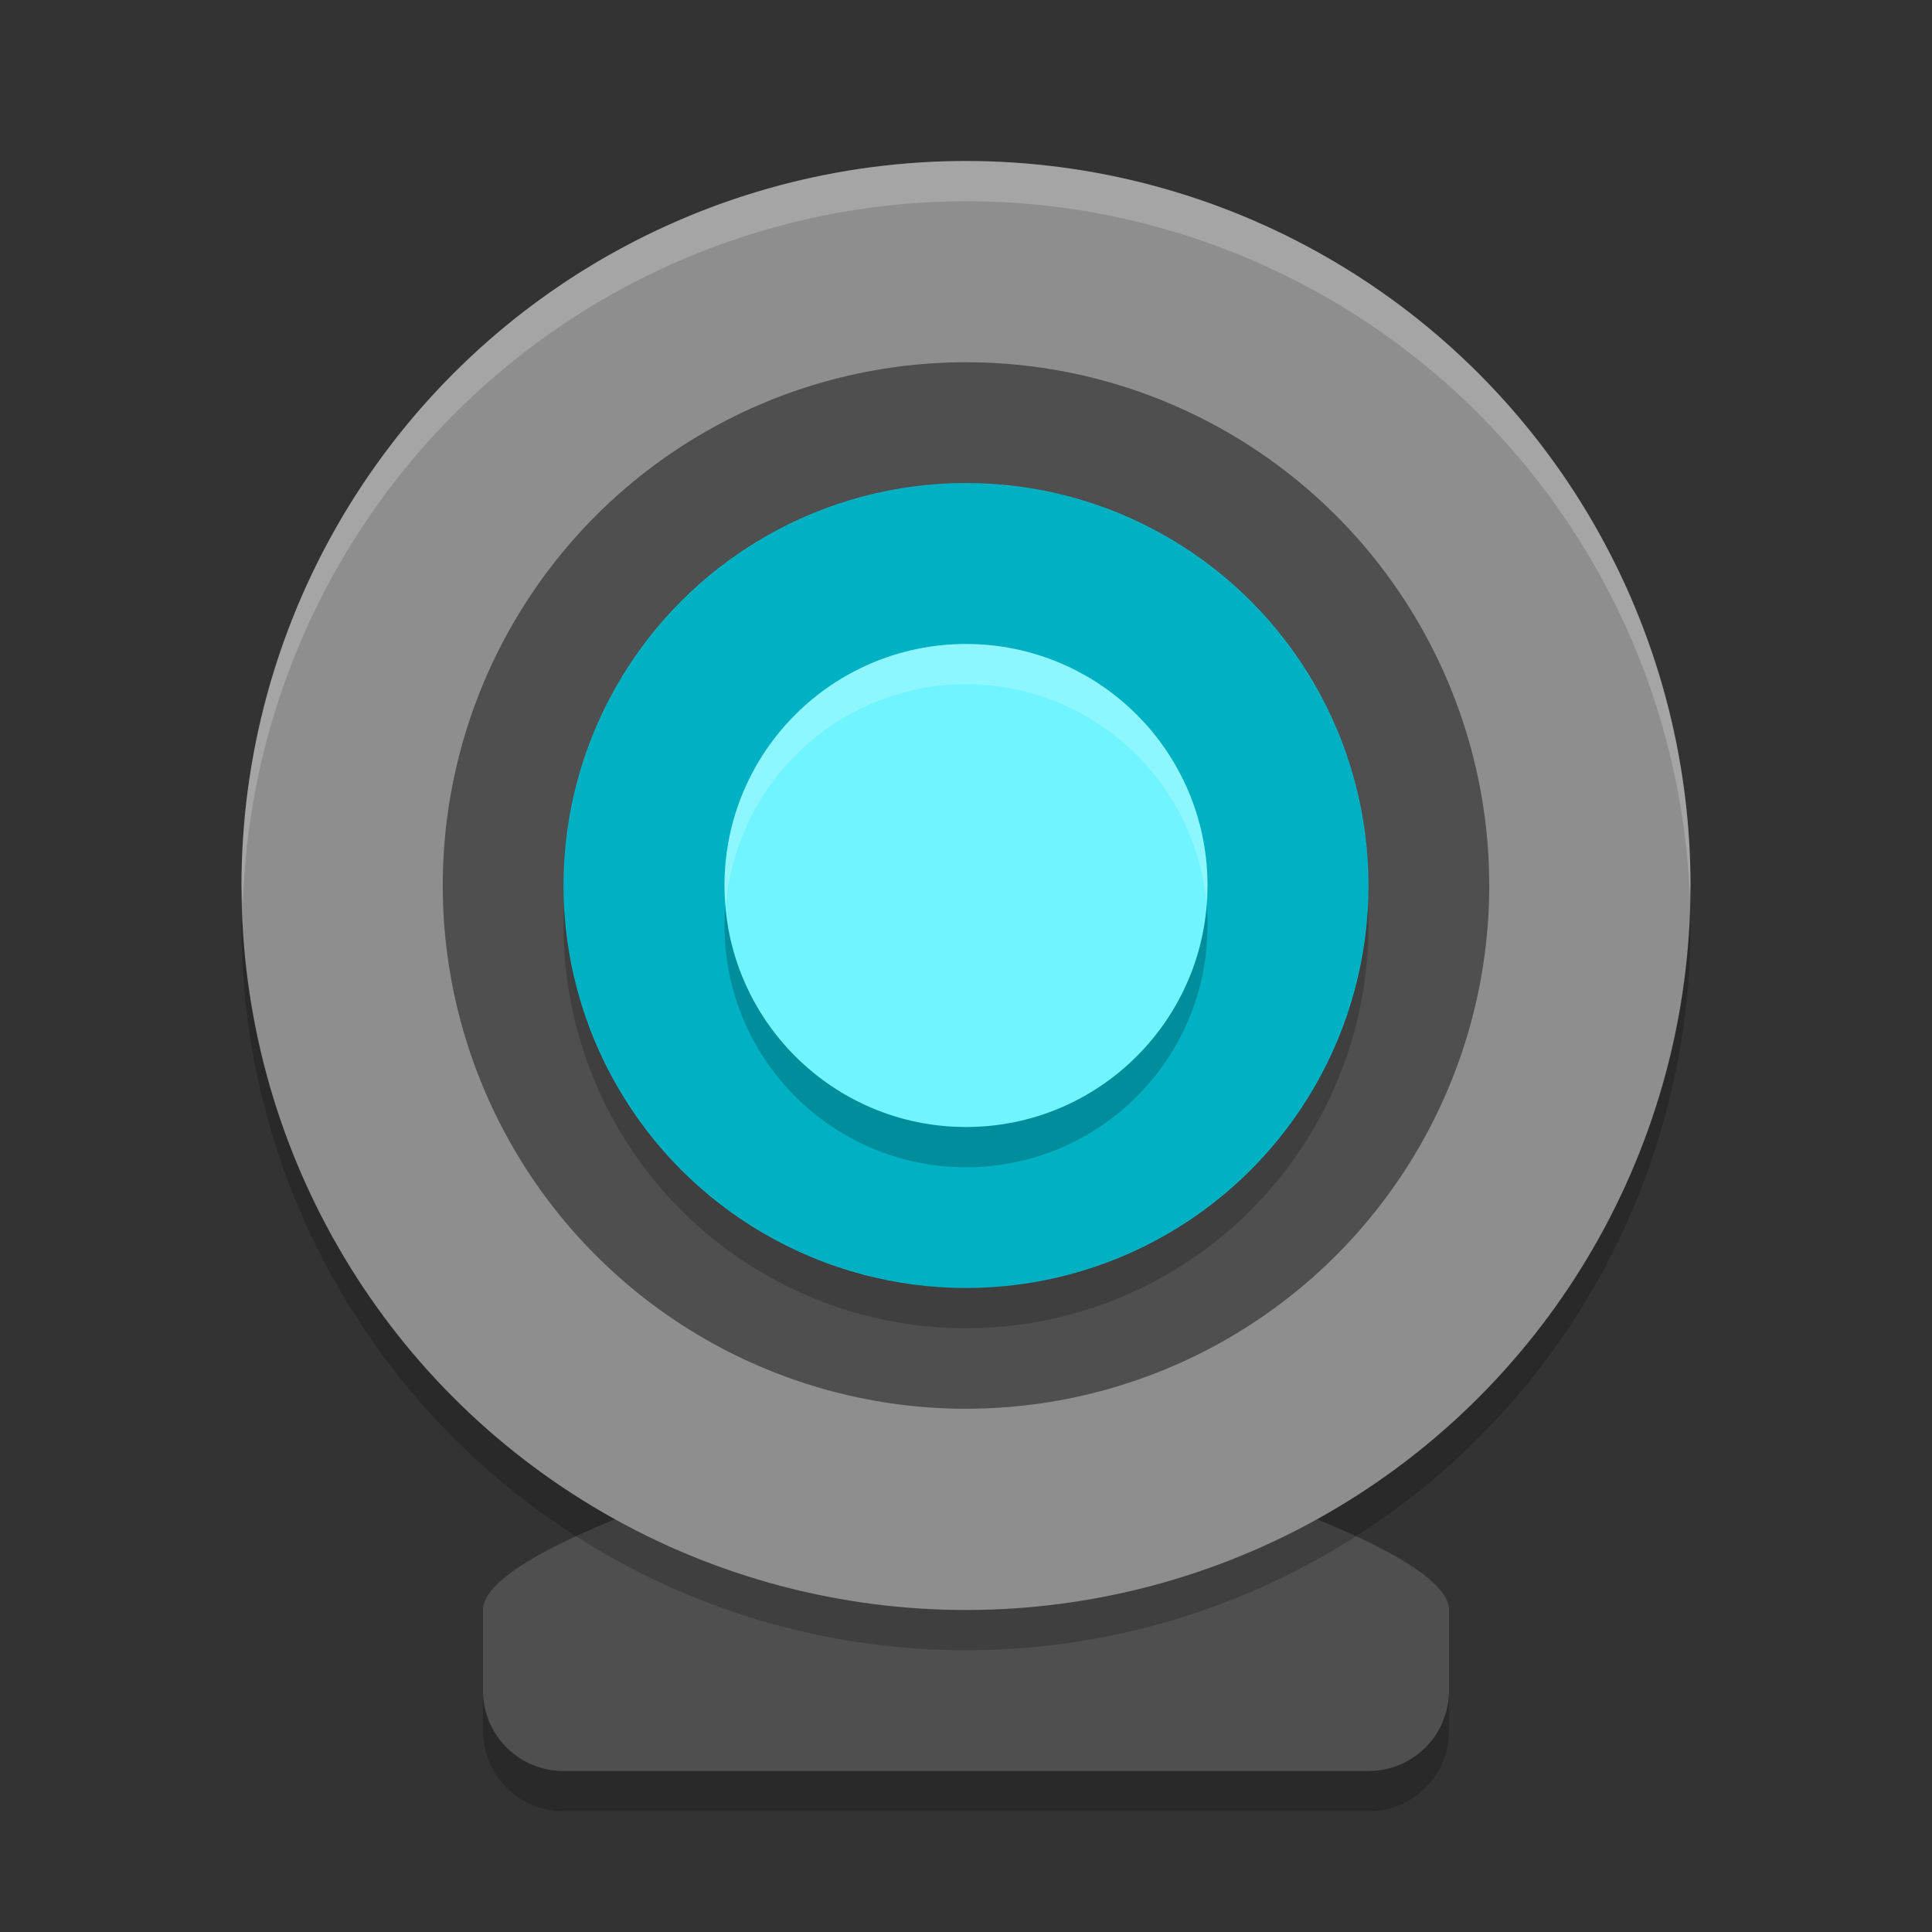 <svg xmlns="http://www.w3.org/2000/svg" width="48" height="48" version="1">
 <rect width="100%" height="100%" fill="#333333" stroke="none"/>
 <path style="opacity:0.2" d="m24 36s12 3 12 5v2c0 1.108-0.892 2-2 2h-20c-1.108 0-2-0.892-2-2v-2c0-2 12-5 12-5z"/>
 <path style="fill:#4f4f4f" d="m24 35s12 3 12 5v2c0 1.108-0.892 2-2 2h-20c-1.108 0-2-0.892-2-2v-2c0-2 12-5 12-5z"/>
 <circle style="opacity:0.2" cx="24" cy="23" r="18"/>
 <circle style="fill:#8e8e8e" cx="24" cy="22" r="18"/>
 <circle style="fill:#4f4f4f" cx="24" cy="22" r="13"/>
 <circle style="opacity:0.2" cx="24" cy="23" r="10"/>
 <circle style="fill:#00b1c4" cx="24" cy="22" r="10"/>
 <circle style="opacity:0.2" cx="24" cy="23" r="6"/>
 <circle style="fill:#70f4ff" cx="24" cy="22" r="6"/>
 <path style="fill:#ffffff;opacity:0.2" d="M 24 16 A 6 6 0 0 0 18 22 A 6 6 0 0 0 18.035 22.5 A 6 6 0 0 1 24 17 A 6 6 0 0 1 29.971 22.412 A 6 6 0 0 0 30 22 A 6 6 0 0 0 24 16 z"/>
 <path style="fill:#ffffff;opacity:0.2" d="M 24 4 A 18 18 0 0 0 6 22 A 18 18 0 0 0 6.035 22.5 A 18 18 0 0 1 24 5 A 18 18 0 0 1 41.982 22.254 A 18 18 0 0 0 42 22 A 18 18 0 0 0 24 4 z"/>
</svg>
